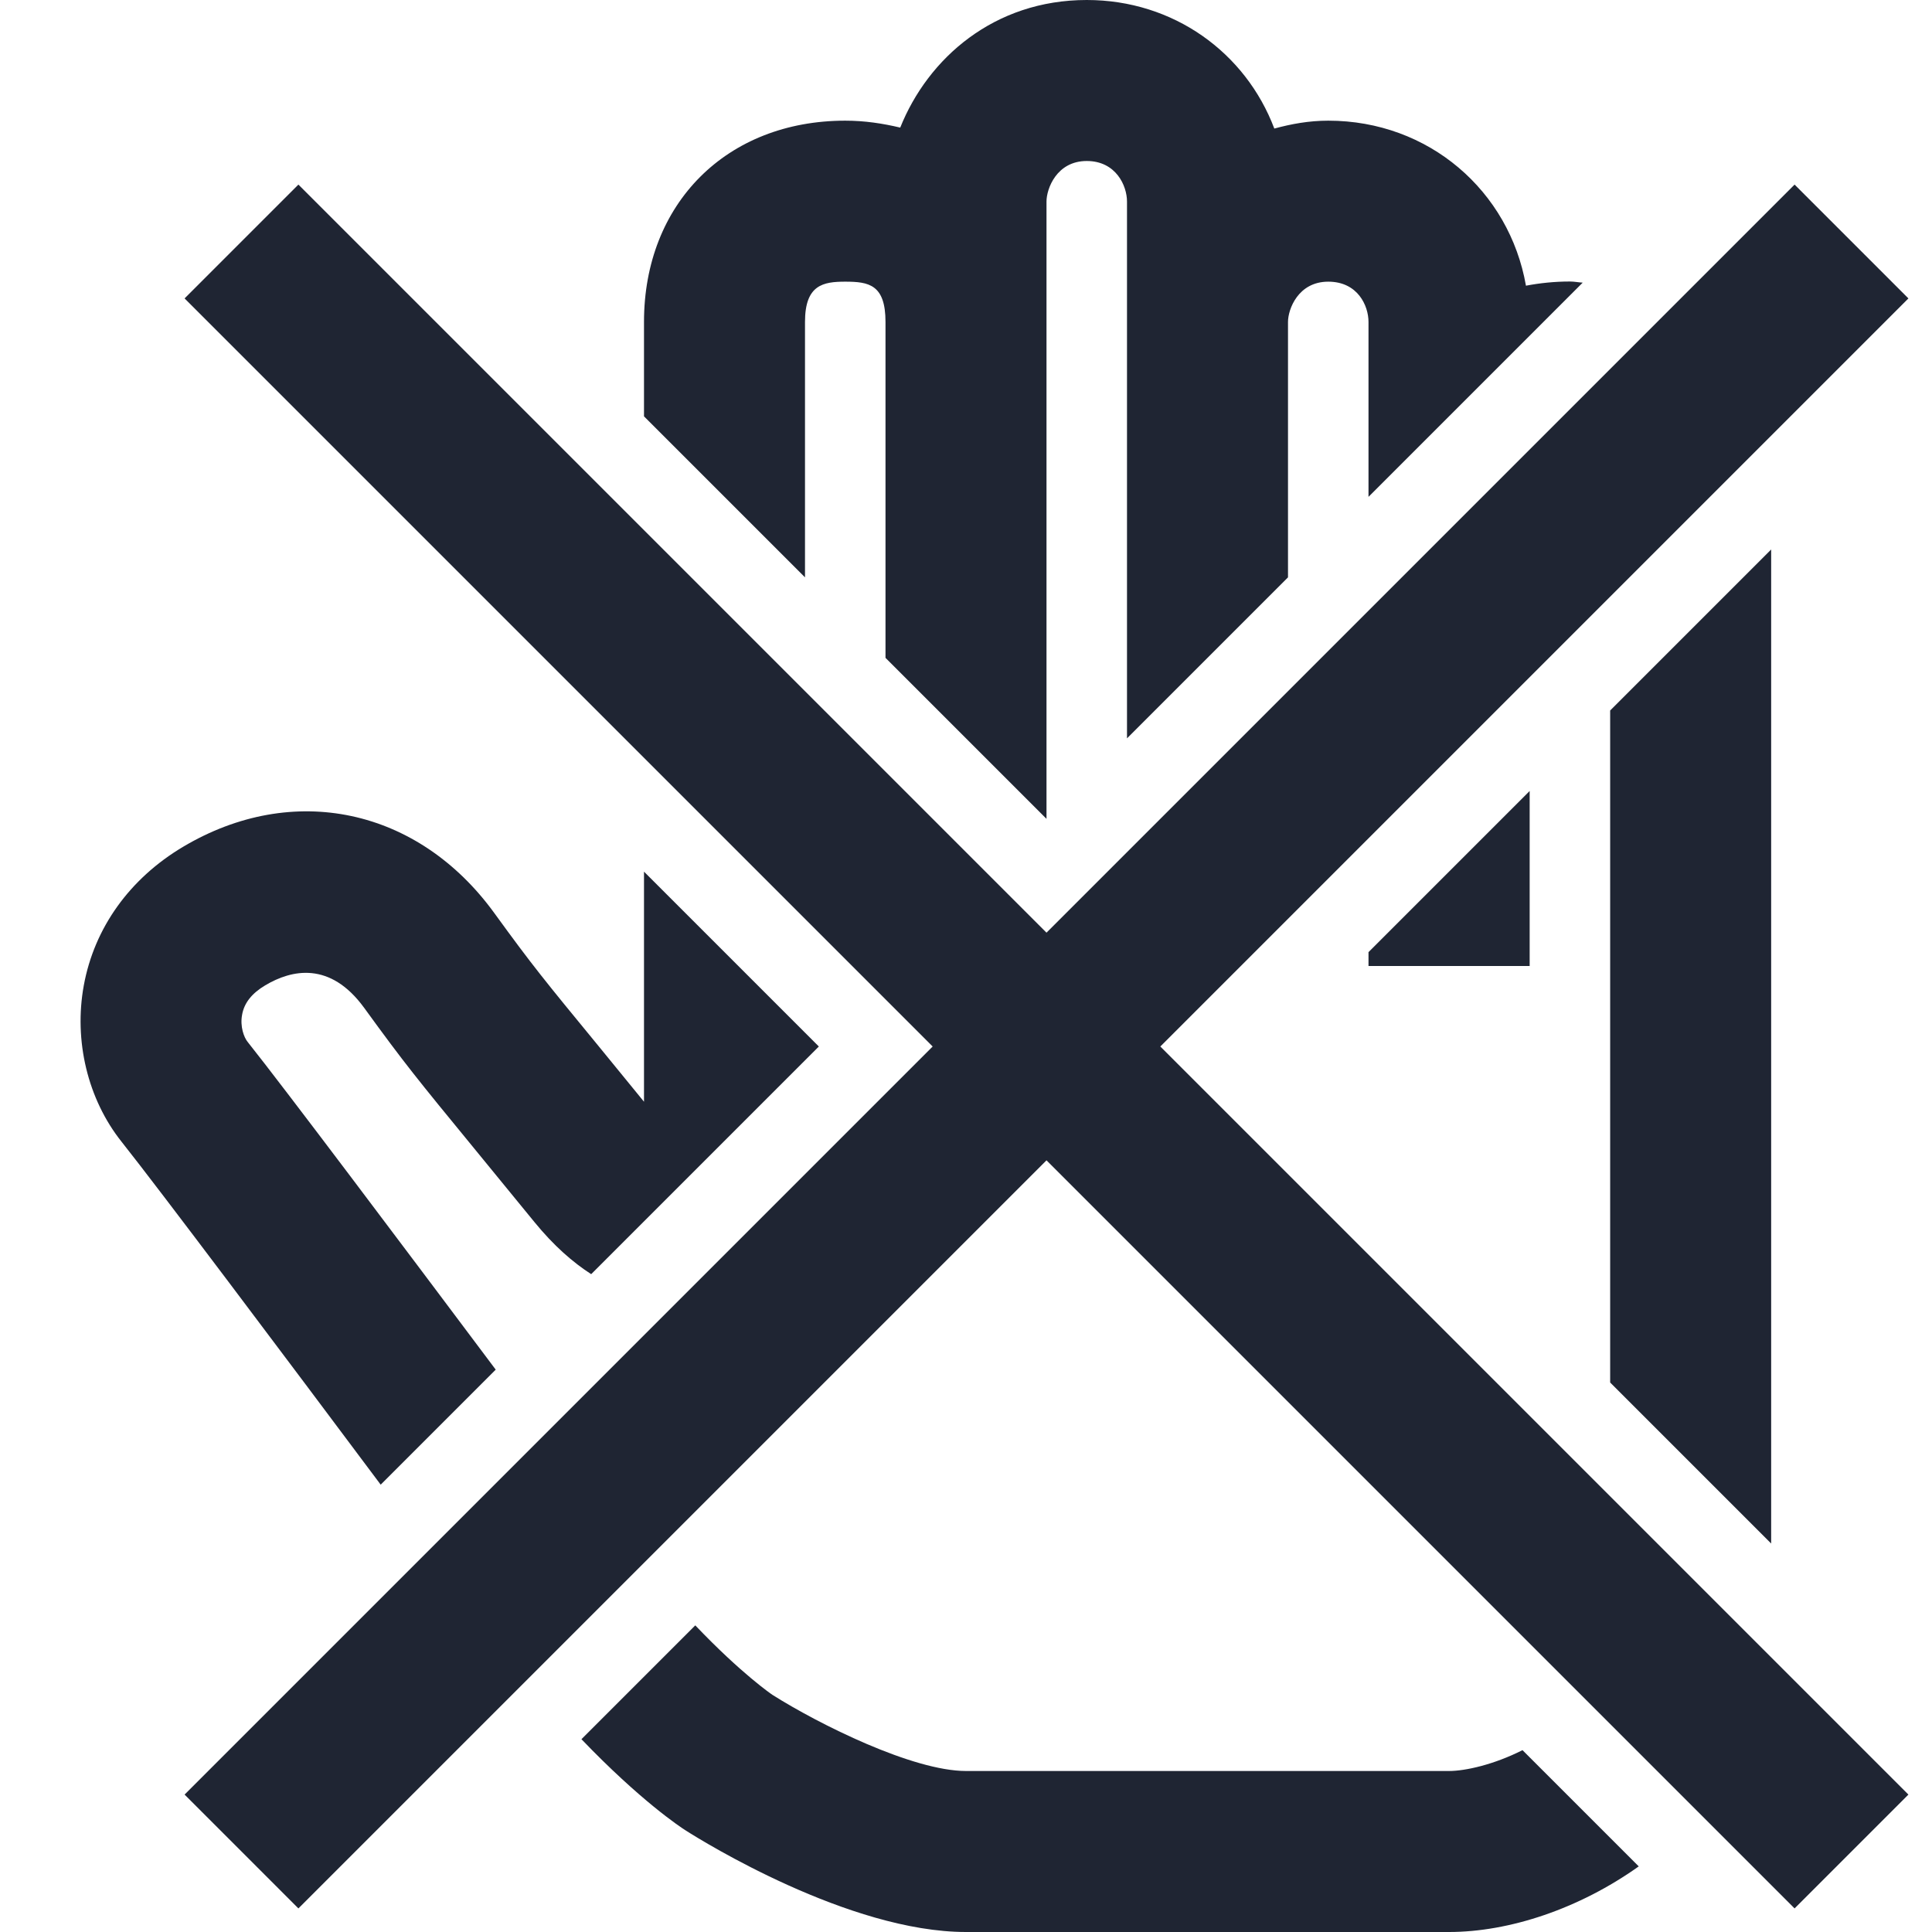 <svg width="24" height="24" viewBox="0 0 24 24" fill="none" xmlns="http://www.w3.org/2000/svg">
<path d="M10 13.172V12.828L10.172 13L10 13.172ZM20.002 17.174L22.002 19.174V6.826L20.002 8.826V17.174ZM3.074 12.94C3.032 12.887 2.979 12.753 3.008 12.603C3.034 12.458 3.129 12.339 3.295 12.24C3.621 12.046 4.1 11.937 4.524 12.52C5.028 13.214 5.18 13.4 5.887 14.262L6.639 15.181C6.881 15.477 7.117 15.682 7.344 15.828L10 13.172V12.828L8 10.828V13.686L7.434 12.993C6.763 12.176 6.618 12 6.141 11.343C5.194 10.038 3.639 9.707 2.273 10.52C1.61 10.915 1.172 11.526 1.041 12.241C0.915 12.929 1.09 13.655 1.51 14.183C1.978 14.772 3.538 16.85 4.729 18.443L6.158 17.014C4.987 15.452 3.539 13.524 3.074 12.94ZM10 3.999C10 3.537 10.227 3.499 10.5 3.499C10.793 3.499 11 3.535 11 3.999V8.172L13 10.172V3.999V2.503C13 2.345 13.126 2 13.5 2C13.864 2 14 2.309 14 2.503V3.999V9.172L16 7.172V3.999C16 3.842 16.126 3.499 16.5 3.499C16.867 3.499 17 3.798 17 3.999V6.172L19.661 3.511C19.607 3.508 19.557 3.497 19.502 3.497C19.312 3.497 19.13 3.516 18.956 3.549C18.749 2.37 17.748 1.499 16.5 1.499C16.26 1.499 16.04 1.54 15.83 1.597C15.474 0.655 14.58 0 13.5 0C12.351 0 11.529 0.721 11.183 1.585C10.968 1.534 10.743 1.499 10.5 1.499C9.028 1.499 8 2.527 8 3.999V5.172L10 7.172V3.999ZM18 22H12C11.339 22 10.173 21.419 9.597 21.055C9.592 21.052 9.214 20.796 8.637 20.191L7.223 21.605C7.952 22.365 8.451 22.697 8.522 22.741C8.725 22.871 10.546 24 12 24H18C18.747 24 19.615 23.713 20.357 23.185L18.913 21.741C18.557 21.921 18.203 22 18 22ZM17.002 12H19H19.002V9.826L17 11.828V12H17.002ZM23.707 3.707L22.293 2.293L13 11.586L3.707 2.293L2.293 3.707L11.586 13L2.293 22.293L3.707 23.707L13 14.414L22.293 23.707L23.707 22.293L14.414 13L23.707 3.707Z" fill="#1F2533"/>
</svg>

